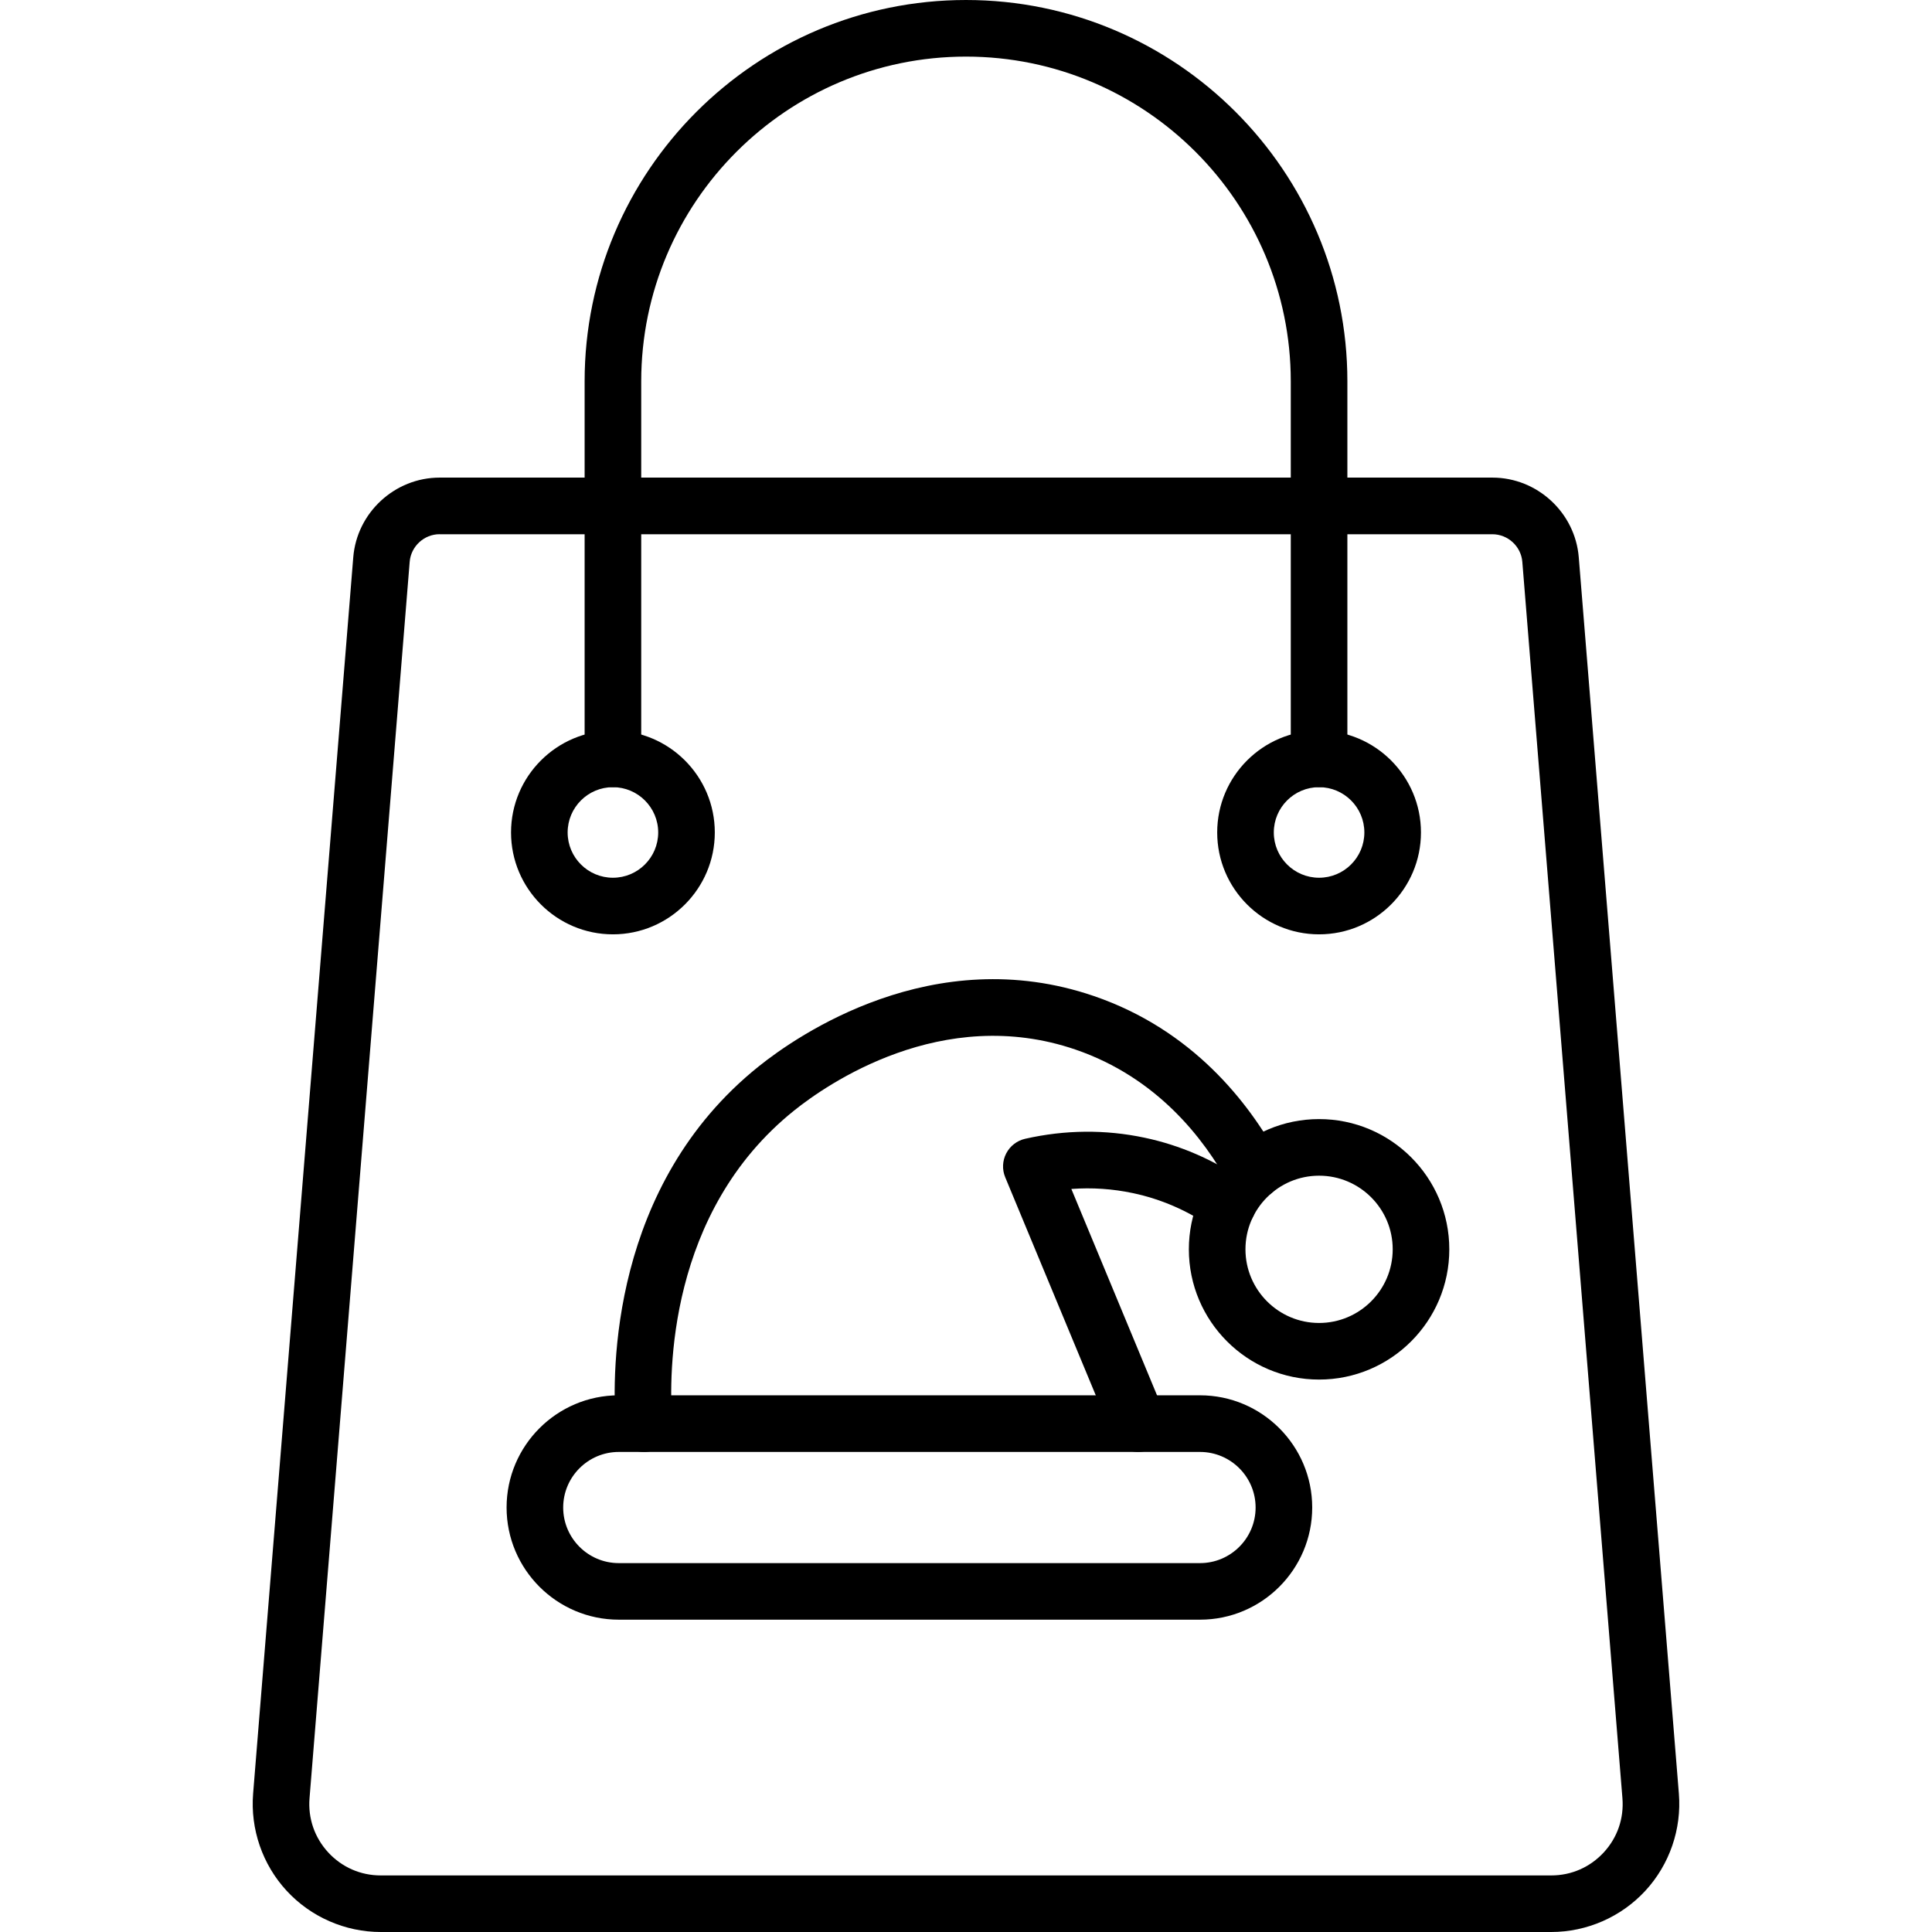 <svg xmlns="http://www.w3.org/2000/svg" width="512" viewBox="0 0 512 512" height="512"><g id="Layer_3"><g><g><g><path d="m349.57 208.61c-4.14 0-7.5-3.36-7.5-7.5v-100.04c0-47.46-38.61-86.07-86.07-86.07s-86.07 38.61-86.07 86.07v100.04c0 4.14-3.36 7.5-7.5 7.5s-7.5-3.36-7.5-7.5v-100.04c0-55.73 45.34-101.07 101.07-101.07s101.07 45.34 101.07 101.07v100.04c0 4.15-3.35 7.5-7.5 7.5z"></path></g><g><path d="m162.43 247.61c-14.89 0-27-12.11-27-27s12.11-27 27-27 27 12.11 27 27-12.12 27-27 27zm0-39c-6.62 0-12 5.38-12 12s5.38 12 12 12 12-5.38 12-12-5.39-12-12-12z"></path></g><g><path d="m349.57 247.61c-14.89 0-27-12.11-27-27s12.11-27 27-27 27 12.11 27 27-12.11 27-27 27zm0-39c-6.62 0-12 5.38-12 12s5.38 12 12 12 12-5.38 12-12-5.38-12-12-12z"></path></g></g><g><path d="m301.63 384.78c-2.94 0-5.73-1.74-6.93-4.63l-28.31-68.17c-.85-2.04-.75-4.36.27-6.32s2.85-3.38 5.01-3.87c10.61-2.4 21.27-2.49 31.68-.28 9.35 1.98 18.2 5.8 26.28 11.37 3.41 2.35 4.27 7.02 1.93 10.43-2.35 3.41-7.02 4.27-10.43 1.93-6.45-4.44-13.47-7.48-20.89-9.05-5.37-1.14-10.83-1.51-16.32-1.1l24.63 59.32c1.59 3.83-.22 8.21-4.05 9.8-.93.39-1.91.57-2.87.57z"></path></g><g><path d="m170.65 384.78c-3.9 0-7.19-3.01-7.47-6.96-1.04-14.39-1.37-63.78 37.92-95.24 10.05-8.06 46.18-33.24 88.82-18.61 26.1 8.95 41.03 28.2 48.96 42.77 1.98 3.64.64 8.19-3 10.17s-8.19.64-10.17-3c-6.66-12.23-19.12-28.36-40.66-35.75-35.39-12.14-66.03 9.27-74.58 16.13-33.58 26.9-33.24 69.91-32.34 82.46.3 4.13-2.81 7.72-6.94 8.02-.17 0-.36.01-.54.01z"></path></g><g><path d="m318.02 429.23h-154.04c-16.39 0-29.73-13.34-29.73-29.73s13.34-29.73 29.73-29.73h154.04c16.39 0 29.73 13.34 29.73 29.73 0 16.4-13.34 29.73-29.73 29.73zm-154.04-44.45c-8.12 0-14.73 6.61-14.73 14.73s6.61 14.73 14.73 14.73h154.04c8.12 0 14.73-6.61 14.73-14.73s-6.61-14.73-14.73-14.73z"></path></g><g><path d="m411.09 512h-310.18c-9.45 0-18.54-3.98-24.95-10.93s-9.64-16.33-8.88-25.75l26.54-327.64c.96-11.84 11.01-21.11 22.89-21.11h278.99c11.88 0 21.93 9.27 22.89 21.11l26.53 327.64c.76 9.42-2.47 18.8-8.88 25.75s-15.5 10.93-24.95 10.93zm-294.58-370.43c-4.12 0-7.61 3.22-7.94 7.32l-26.54 327.65c-.43 5.33 1.33 10.43 4.95 14.37 3.63 3.93 8.57 6.1 13.92 6.1h310.19c5.35 0 10.29-2.17 13.92-6.1s5.38-9.03 4.95-14.36l-26.53-327.65c-.33-4.11-3.82-7.32-7.94-7.32h-278.98z"></path></g><g><path d="m349.57 365.6c-19.03 0-34.51-15.48-34.51-34.52 0-19.03 15.48-34.51 34.51-34.51s34.51 15.48 34.51 34.51c.01 19.04-15.48 34.52-34.51 34.52zm0-54.03c-10.76 0-19.51 8.75-19.51 19.51s8.75 19.52 19.51 19.52 19.51-8.75 19.51-19.52c.01-10.76-8.75-19.51-19.51-19.51z"></path></g></g></g></svg>